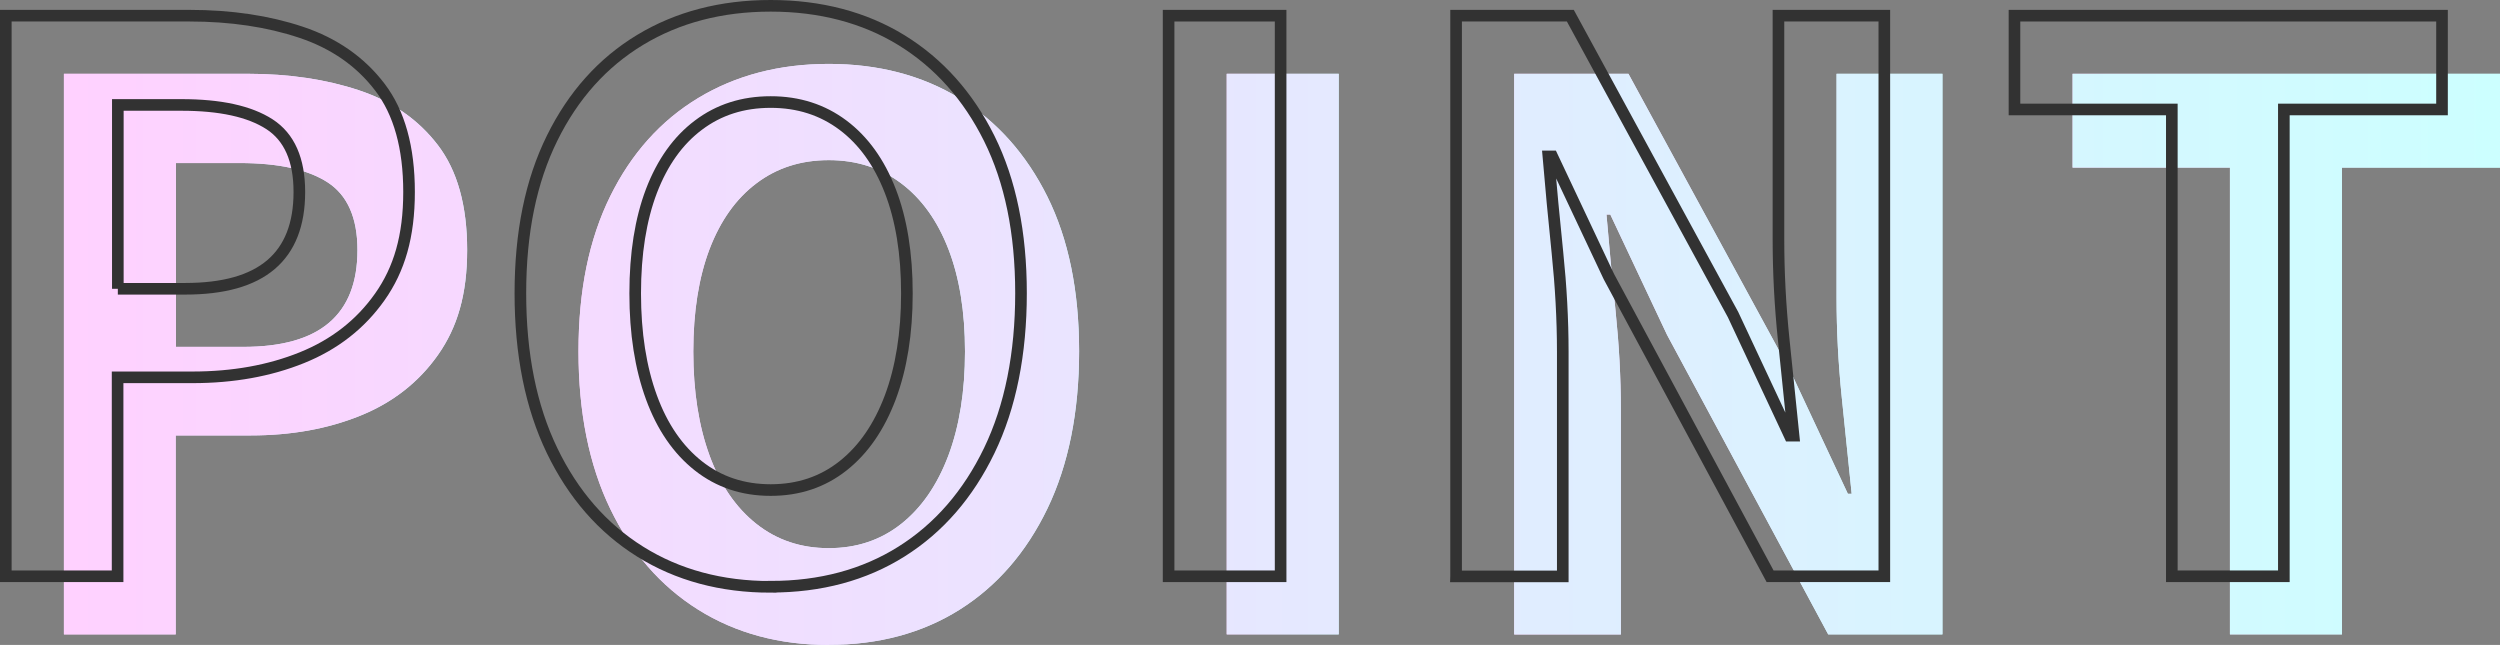 <?xml version="1.0" encoding="UTF-8"?>
<svg id="Layer_2" data-name="Layer 2" xmlns="http://www.w3.org/2000/svg" xmlns:xlink="http://www.w3.org/1999/xlink" viewBox="0 0 215.13 55.5">
  <rect x="0" y="0" width="215.13" height="55.5" fill="#808080" stroke="none"/>
  <defs>
    <style>
      .cls-1 {
        fill: url(#_新規グラデーションスウォッチ_5-8);
      }

      .cls-2 {
        fill: url(#_新規グラデーションスウォッチ_5);
      }

      .cls-3 {
        fill: url(#_新規グラデーションスウォッチ_5-9);
      }

      .cls-4 {
        fill: url(#_新規グラデーションスウォッチ_5-10);
      }

      .cls-5 {
        fill: url(#_新規グラデーションスウォッチ_5-5);
      }

      .cls-6 {
        fill: url(#_新規グラデーションスウォッチ_5-7);
      }

      .cls-7 {
        fill: url(#_新規グラデーションスウォッチ_5-2);
      }

      .cls-8 {
        fill: none;
        stroke: #323232;
        stroke-miterlimit: 10;
      }

      .cls-9 {
        fill: url(#_新規グラデーションスウォッチ_5-4);
      }

      .cls-10 {
        fill: url(#_新規グラデーションスウォッチ_5-6);
      }

      .cls-11 {
        fill: url(#_新規グラデーションスウォッチ_5-3);
      }
    </style>
    <linearGradient id="_新規グラデーションスウォッチ_5" data-name="新規グラデーションスウォッチ 5" x1="5.5" y1="30.47" x2="40.2" y2="30.47" gradientUnits="userSpaceOnUse">
      <stop offset="0" stop-color="#ffd1ff"/>
      <stop offset="1" stop-color="#cff"/>
    </linearGradient>
    <linearGradient id="_新規グラデーションスウォッチ_5-2" data-name="新規グラデーションスウォッチ 5" x1="49.77" y1="30.5" x2="92.87" y2="30.5" xlink:href="#_新規グラデーションスウォッチ_5"/>
    <linearGradient id="_新規グラデーションスウォッチ_5-3" data-name="新規グラデーションスウォッチ 5" x1="105.56" x2="115.2" xlink:href="#_新規グラデーションスウォッチ_5"/>
    <linearGradient id="_新規グラデーションスウォッチ_5-4" data-name="新規グラデーションスウォッチ 5" x1="130.3" x2="167.15" xlink:href="#_新規グラデーションスウォッチ_5"/>
    <linearGradient id="_新規グラデーションスウォッチ_5-5" data-name="新規グラデーションスウォッチ 5" x1="178.35" x2="215.13" xlink:href="#_新規グラデーションスウォッチ_5"/>
    <linearGradient id="_新規グラデーションスウォッチ_5-6" data-name="新規グラデーションスウォッチ 5" y1="20.5" x2="215.13" y2="20.5" gradientTransform="translate(0 10)" xlink:href="#_新規グラデーションスウォッチ_5"/>
    <linearGradient id="_新規グラデーションスウォッチ_5-7" data-name="新規グラデーションスウォッチ 5" y1="20.5" x2="215.13" y2="20.5" gradientTransform="translate(0 10)" xlink:href="#_新規グラデーションスウォッチ_5"/>
    <linearGradient id="_新規グラデーションスウォッチ_5-8" data-name="新規グラデーションスウォッチ 5" y1="20.5" x2="215.13" y2="20.5" gradientTransform="translate(0 10)" xlink:href="#_新規グラデーションスウォッチ_5"/>
    <linearGradient id="_新規グラデーションスウォッチ_5-9" data-name="新規グラデーションスウォッチ 5" y1="20.5" x2="215.13" y2="20.5" gradientTransform="translate(0 10)" xlink:href="#_新規グラデーションスウォッチ_5"/>
    <linearGradient id="_新規グラデーションスウォッチ_5-10" data-name="新規グラデーションスウォッチ 5" y1="20.5" x2="215.13" y2="20.5" gradientTransform="translate(0 10)" xlink:href="#_新規グラデーションスウォッチ_5"/>
  </defs>
  <g id="_レイヤー_1" data-name="レイヤー 1">
    <g>
      <g>
        <path class="cls-2" d="m5.5,54.59V6.35h15.82c3.56,0,6.76.48,9.6,1.43,2.84.95,5.1,2.53,6.77,4.72,1.67,2.19,2.51,5.2,2.51,9.02s-.84,6.65-2.51,9.02c-1.67,2.37-3.91,4.11-6.71,5.24-2.8,1.13-5.94,1.69-9.41,1.69h-6.45v17.12H5.5Zm9.64-24.74h5.79c3.3,0,5.76-.69,7.39-2.08,1.63-1.39,2.44-3.47,2.44-6.25s-.86-4.72-2.57-5.83c-1.72-1.11-4.24-1.66-7.58-1.66h-5.47v15.82Z"/>
        <path class="cls-7" d="m71.32,55.5c-4.25,0-8-1.01-11.23-3.03-3.23-2.02-5.76-4.92-7.58-8.69s-2.73-8.29-2.73-13.54.91-9.66,2.73-13.35c1.82-3.69,4.35-6.51,7.58-8.46,3.23-1.95,6.98-2.93,11.23-2.93s8.05.99,11.26,2.96c3.21,1.98,5.73,4.8,7.55,8.46,1.82,3.67,2.73,8.11,2.73,13.31s-.91,9.77-2.73,13.54-4.34,6.67-7.55,8.69c-3.21,2.02-6.97,3.03-11.26,3.03Zm0-8.33c2.39,0,4.46-.69,6.22-2.08,1.76-1.39,3.11-3.35,4.07-5.89.95-2.54,1.43-5.52,1.43-8.95s-.48-6.37-1.43-8.82c-.95-2.45-2.31-4.34-4.07-5.66-1.76-1.32-3.83-1.99-6.22-1.99s-4.46.66-6.22,1.99c-1.76,1.32-3.1,3.21-4.04,5.66-.93,2.45-1.4,5.39-1.4,8.82s.47,6.41,1.4,8.95c.93,2.54,2.28,4.5,4.04,5.89,1.76,1.39,3.83,2.08,6.22,2.08Z"/>
        <path class="cls-11" d="m105.56,54.59V6.35h9.64v48.24h-9.64Z"/>
        <path class="cls-9" d="m130.3,54.59V6.35h9.83l14,25.72,4.88,10.42h.33c-.26-2.52-.54-5.27-.85-8.27s-.45-5.86-.45-8.59V6.35h9.11v48.24h-9.83l-13.87-25.78-4.88-10.35h-.33c.22,2.6.48,5.36.78,8.27.3,2.91.46,5.75.46,8.53v19.34h-9.18Z"/>
        <path class="cls-5" d="m191.89,54.59V14.42h-13.54V6.35h36.79v8.07h-13.61v40.17h-9.64Z"/>
      </g>
      <g>
        <path class="cls-10" d="m5.5,54.59V6.35h15.82c3.56,0,6.76.48,9.6,1.43,2.84.95,5.1,2.53,6.77,4.72,1.67,2.19,2.51,5.2,2.51,9.02s-.84,6.65-2.51,9.02c-1.67,2.37-3.91,4.11-6.71,5.24-2.8,1.13-5.94,1.69-9.41,1.69h-6.45v17.12H5.5Zm9.64-24.74h5.79c3.3,0,5.76-.69,7.39-2.08,1.63-1.39,2.44-3.47,2.44-6.25s-.86-4.72-2.57-5.83c-1.72-1.11-4.24-1.66-7.58-1.66h-5.47v15.82Z"/>
        <path class="cls-6" d="m71.32,55.5c-4.25,0-8-1.01-11.23-3.03-3.23-2.02-5.76-4.92-7.58-8.69s-2.73-8.29-2.73-13.54.91-9.66,2.73-13.35c1.82-3.69,4.35-6.51,7.58-8.46,3.23-1.95,6.98-2.93,11.23-2.93s8.05.99,11.26,2.96c3.21,1.98,5.73,4.8,7.55,8.46,1.82,3.67,2.73,8.11,2.73,13.31s-.91,9.77-2.73,13.54-4.34,6.67-7.55,8.69c-3.21,2.02-6.97,3.03-11.26,3.03Zm0-8.33c2.39,0,4.46-.69,6.22-2.08,1.76-1.39,3.11-3.35,4.07-5.89.95-2.54,1.43-5.52,1.43-8.95s-.48-6.37-1.43-8.82c-.95-2.45-2.31-4.34-4.07-5.66-1.76-1.32-3.83-1.99-6.22-1.99s-4.46.66-6.22,1.99c-1.76,1.32-3.1,3.21-4.04,5.66-.93,2.45-1.4,5.39-1.4,8.82s.47,6.41,1.4,8.95c.93,2.54,2.28,4.5,4.04,5.89,1.76,1.39,3.83,2.08,6.22,2.08Z"/>
        <path class="cls-1" d="m105.56,54.59V6.35h9.64v48.24h-9.64Z"/>
        <path class="cls-3" d="m130.3,54.59V6.35h9.83l14,25.72,4.88,10.42h.33c-.26-2.52-.54-5.27-.85-8.27s-.45-5.86-.45-8.59V6.35h9.11v48.24h-9.83l-13.87-25.78-4.88-10.35h-.33c.22,2.6.48,5.36.78,8.27.3,2.91.46,5.75.46,8.53v19.34h-9.18Z"/>
        <path class="cls-4" d="m191.89,54.59V14.42h-13.54V6.35h36.79v8.07h-13.61v40.17h-9.64Z"/>
      </g>
    </g>
    <g>
      <path class="cls-8" d="m.5,49.59V1.35h15.82c3.56,0,6.76.48,9.6,1.43,2.84.95,5.1,2.53,6.77,4.72,1.67,2.19,2.51,5.2,2.51,9.02s-.84,6.65-2.51,9.02c-1.67,2.37-3.91,4.11-6.71,5.24-2.8,1.13-5.94,1.69-9.41,1.69h-6.45v17.12H.5Zm9.64-24.74h5.79c3.3,0,5.76-.69,7.39-2.08,1.63-1.39,2.44-3.47,2.44-6.25s-.86-4.72-2.57-5.83c-1.72-1.11-4.24-1.66-7.58-1.66h-5.47v15.82Z"/>
      <path class="cls-8" d="m66.32,50.5c-4.25,0-8-1.01-11.23-3.03-3.23-2.02-5.76-4.92-7.58-8.69s-2.73-8.29-2.73-13.54.91-9.66,2.73-13.35c1.82-3.69,4.35-6.51,7.58-8.46,3.23-1.95,6.98-2.93,11.23-2.93s8.05.99,11.26,2.96c3.21,1.98,5.73,4.8,7.55,8.46,1.82,3.67,2.73,8.11,2.73,13.31s-.91,9.77-2.73,13.54-4.34,6.67-7.55,8.69c-3.21,2.02-6.97,3.03-11.26,3.03Zm0-8.33c2.39,0,4.46-.69,6.22-2.08,1.76-1.39,3.11-3.35,4.07-5.89.95-2.54,1.43-5.52,1.43-8.95s-.48-6.37-1.43-8.82c-.95-2.45-2.31-4.34-4.07-5.66-1.76-1.32-3.83-1.99-6.22-1.99s-4.46.66-6.22,1.99c-1.76,1.32-3.1,3.21-4.04,5.66-.93,2.45-1.4,5.39-1.4,8.82s.47,6.41,1.4,8.95c.93,2.54,2.28,4.5,4.04,5.89,1.76,1.39,3.83,2.08,6.22,2.08Z"/>
      <path class="cls-8" d="m100.56,49.59V1.35h9.64v48.24h-9.64Z"/>
      <path class="cls-8" d="m125.3,49.59V1.35h9.83l14,25.72,4.88,10.42h.33c-.26-2.52-.54-5.27-.85-8.27s-.45-5.86-.45-8.59V1.35h9.11v48.24h-9.83l-13.87-25.78-4.88-10.35h-.33c.22,2.6.48,5.36.78,8.27.3,2.91.46,5.75.46,8.53v19.34h-9.18Z"/>
      <path class="cls-8" d="m186.89,49.59V9.42h-13.54V1.35h36.79v8.07h-13.61v40.17h-9.64Z"/>
    </g>
  </g>
</svg>